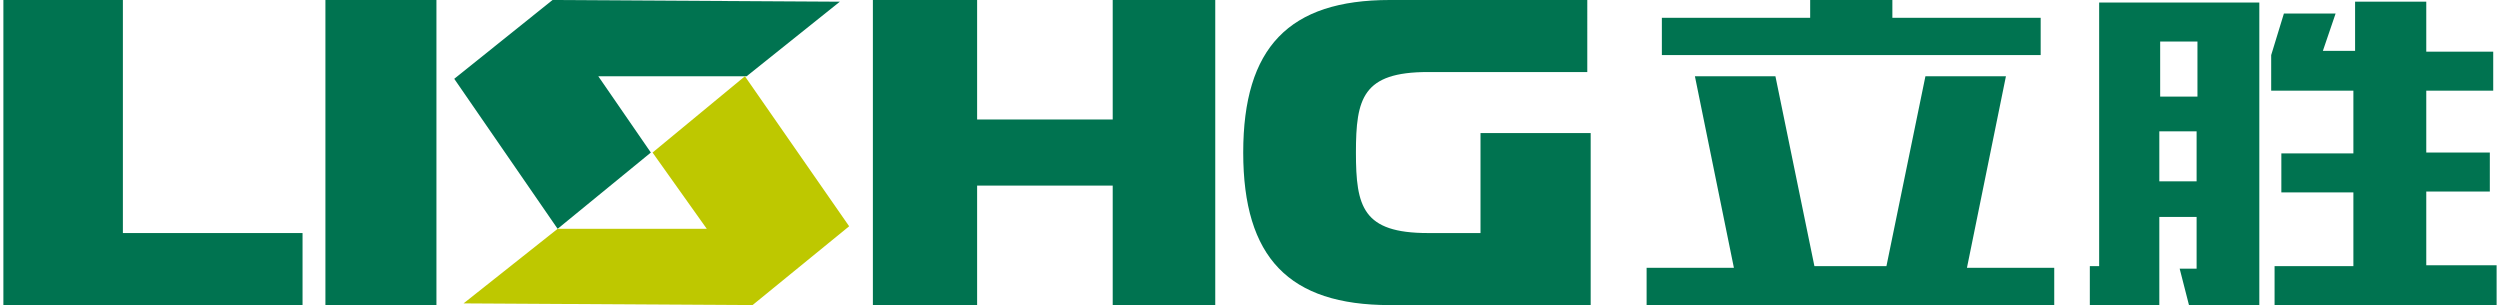<?xml version="1.0" encoding="utf-8"?>
<!-- Generator: Adobe Illustrator 26.0.2, SVG Export Plug-In . SVG Version: 6.00 Build 0)  -->
<svg version="1.1" id="图层_1" xmlns="http://www.w3.org/2000/svg" xmlns:xlink="http://www.w3.org/1999/xlink" x="0px" y="0px"
	 viewBox="0 0 295 36" style="enable-background:new 0 0 295 36;" xml:space="preserve">
<style type="text/css">
	.st0{fill:#007350;}
	.st1{fill:#BEC800;}
</style>
<g>
	<g>
		<g>
			<g>
				<polygon class="st0" points="14.5,27.5 14.5,0 0.4,0 0.4,36 35.7,36 35.7,27.5 				"/>
			</g>
			<g>
				<rect x="38.4" class="st0" width="13.1" height="36"/>
			</g>
		</g>
	</g>
	<g>
		<g>
			<polygon class="st0" points="65.2,0 53.6,9.3 65.8,27 76.8,18 70.6,9 88.1,9 99.1,0.2 			"/>
		</g>
	</g>
	<g>
		<polygon class="st1" points="88.8,36 100.2,26.7 87.9,9 77,18 83.4,27 65.8,27 54.7,35.8 		"/>
	</g>
	<polygon class="st0" points="131.3,14.1 115.3,14.1 115.3,0 103,0 103,36 115.3,36 115.3,21.9 131.3,21.9 131.3,36 143.4,36 
		143.4,0 131.3,0 	"/>
	<path class="st0" d="M174.7,15.7v11.8h-6.2c-7.7,0-8.5-3.1-8.5-9.5s0.8-9.5,8.5-9.5h18.8V0H164c-11.9,0-17.3,5.6-17.3,18
		s5.4,18,17.3,18h23.7V15.7H174.7z"/>
	<g>
		<g>
			<path class="st0" d="M232.1,31.6h10.3V36h-48.1v-4.4h10.3L200,9h9.5l4.6,22.4h8.5L227.2,9h9.5L232.1,31.6z M213.6,2.1V0h9.7v2.1
				h17.5v4.4h-44.7V2.1H213.6z"/>
			<path class="st0" d="M266.6,0.3V36h-8.3l-1.1-4.3h2v-6.1h-4.4V36h-8.2v-4.6h1.1V0.3C247.6,0.3,266.6,0.3,266.6,0.3z M259.3,4.9
				h-4.4v6.5h4.4V4.9z M254.8,21.4h4.4v-5.9h-4.4V21.4z M286.3,0.2v5.9h7.9v4.6h-7.9V18h7.5v4.6h-7.5v8.7h8.3V36h-26.2v-4.6h9.3
				v-8.7h-8.5v-4.6h8.5v-7.4h-9.7V6.5l1.5-4.9h6.1l-1.5,4.4h3.8V0.2H286.3z"/>
		</g>
	</g>
</g>
</svg>

